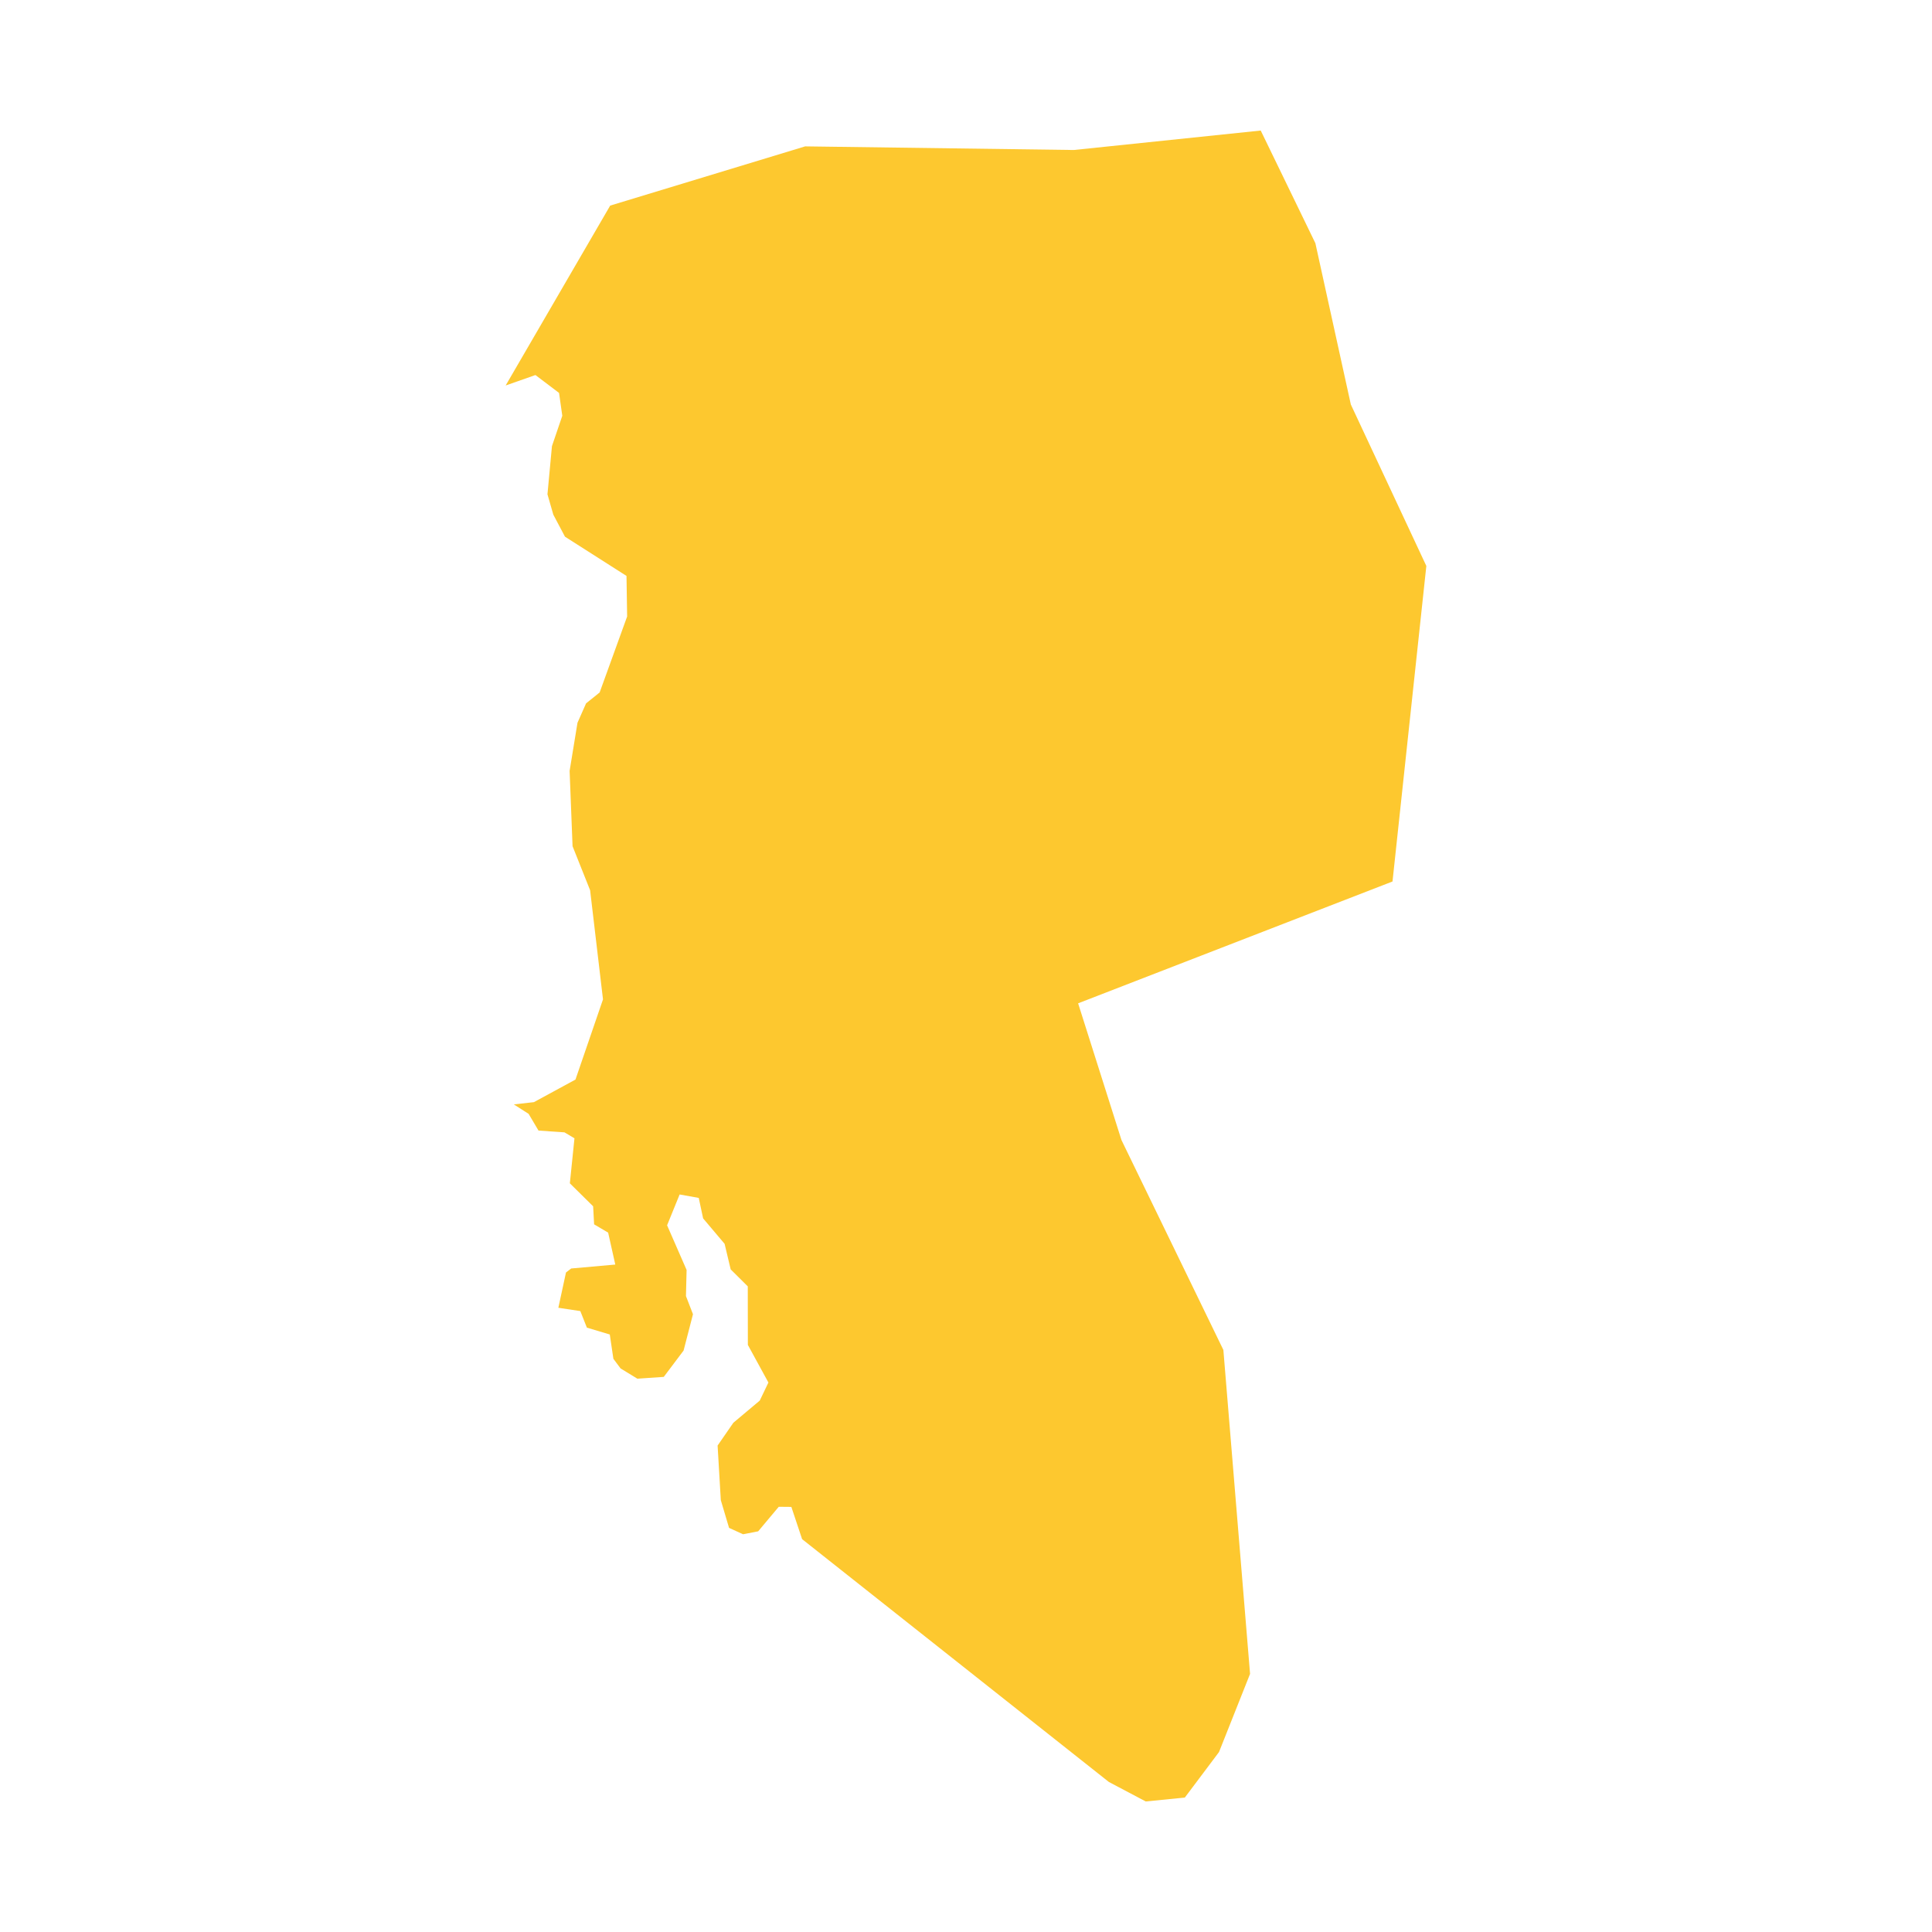 <svg xmlns="http://www.w3.org/2000/svg" fill="#fdc82f80" width="256" height="256" viewBox="-20 -20 181.056 296"><path d="M1.249,149.204 4.324,148.861 10.695,145.4 14.912,133.116 12.939,116.394 10.249,109.646 9.798,98.111 11.004,90.736 12.318,87.765 14.399,86.091 18.61,74.455 18.514,68.236 9.088,62.226 7.301,58.85 6.404,55.731 7.092,48.352 8.676,43.701 8.18,40.2 4.561,37.459 0,39.059 16.016,11.498 45.887,2.426 87.045,2.981 115.683,0 124.056,17.261 129.488,41.972 141.056,66.71 135.873,115.053 87.705,133.719 94.347,154.667 109.959,186.821 114.049,236.453 109.291,248.43 104.053,255.404 98.065,256 92.415,253.013 45.417,215.81 43.771,210.871 41.838,210.854 38.685,214.614 36.369,215.062 34.226,214.084 32.963,209.838 32.471,201.472 34.885,197.979 38.927,194.585 40.256,191.816 37.108,186.056 37.094,177.083 34.475,174.482 33.544,170.567 30.252,166.669 29.583,163.532 26.654,163.004 24.732,167.727 27.721,174.566 27.624,178.573 28.698,181.353 27.259,186.918 24.222,190.953 20.179,191.227 17.607,189.657 16.504,188.179 15.954,184.455 12.444,183.407 11.439,180.87 8.073,180.363 9.241,174.96 10.037,174.344 16.795,173.742 15.701,168.85 13.551,167.58 13.402,164.816 9.835,161.294 10.541,154.395 9.009,153.488 5.033,153.215 3.514,150.65 1.249,149.204Z"/></svg>